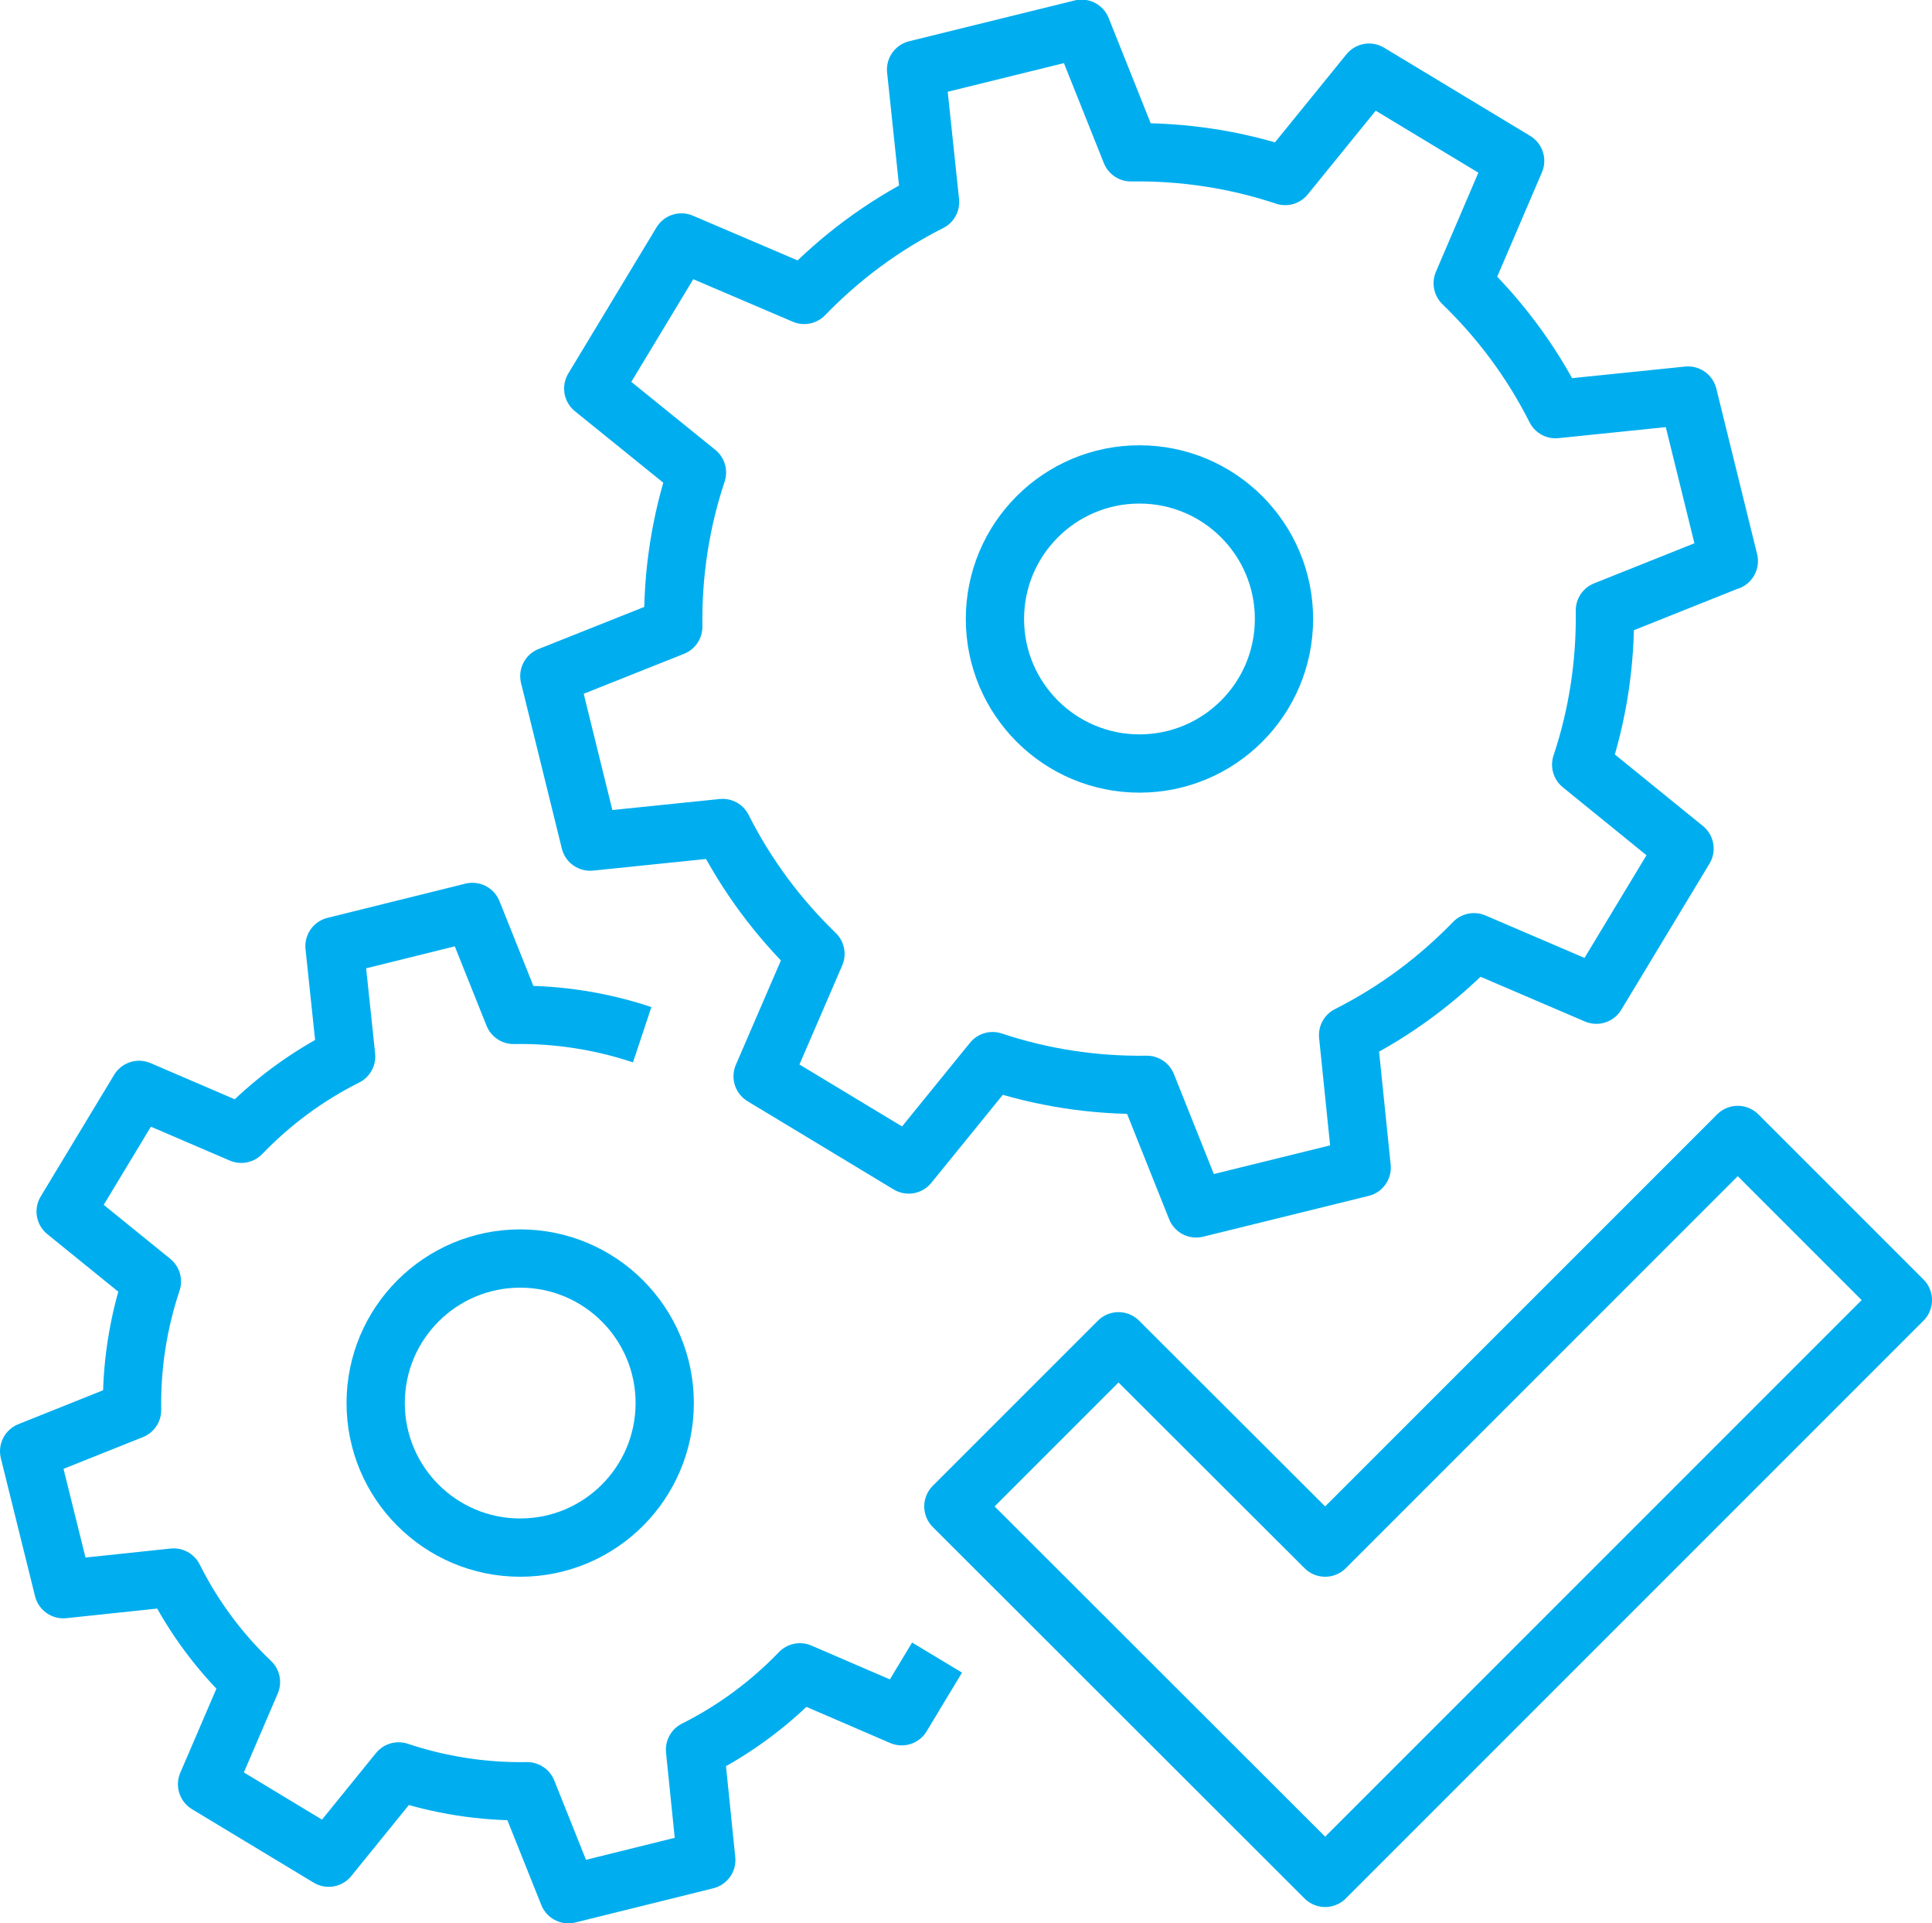<?xml version="1.0" encoding="UTF-8"?><svg id="Warstwa_1" xmlns="http://www.w3.org/2000/svg" width="49.73" height="49.5" viewBox="0 0 49.73 49.5"><defs><style>.cls-1{fill:none;stroke:#00aeef;stroke-linejoin:round;stroke-width:1.5px;}</style></defs><path class="cls-1" d="M44.5,14.44l-1.05-4.26-3.41,.35c-.62-1.23-1.43-2.31-2.39-3.24l1.35-3.15-3.76-2.27-2.16,2.66c-1.26-.42-2.6-.63-3.97-.61l-1.27-3.18-4.26,1.05,.36,3.41c-1.23,.62-2.31,1.43-3.24,2.39l-3.16-1.35-2.27,3.76,2.67,2.16c-.42,1.26-.63,2.6-.61,3.97l-3.19,1.27,1.05,4.26,3.41-.35c.62,1.23,1.43,2.31,2.39,3.24l-1.36,3.15,3.76,2.27,2.16-2.66c1.26,.42,2.6,.63,3.97,.61l1.27,3.18,4.26-1.05-.35-3.41c1.23-.62,2.31-1.43,3.24-2.39l3.15,1.35,2.27-3.76-2.66-2.16c.42-1.26,.63-2.6,.61-3.97l3.18-1.27Z"/><polygon class="cls-1" points="44.73 29.21 34.11 39.83 28.79 34.52 24.54 38.77 34.11 48.33 48.98 33.46 44.73 29.21"/><circle class="cls-1" cx="29.33" cy="15.93" r="3.72"/><path class="cls-1" d="M16.53,26.63c-1.05-.35-2.17-.53-3.31-.51l-1.06-2.65-3.55,.88,.3,2.84c-1.02,.51-1.93,1.19-2.7,1.99l-2.63-1.13-1.89,3.13,2.22,1.8c-.35,1.05-.53,2.17-.51,3.31l-2.65,1.06,.88,3.55,2.84-.3c.51,1.02,1.19,1.93,1.99,2.69l-1.13,2.63,3.13,1.89,1.8-2.22c1.05,.35,2.17,.53,3.31,.51l1.06,2.65,3.55-.88-.29-2.84c1.02-.51,1.93-1.19,2.7-1.99l2.62,1.13,.91-1.51"/><circle class="cls-1" cx="13.39" cy="36.11" r="3.72"/></svg>